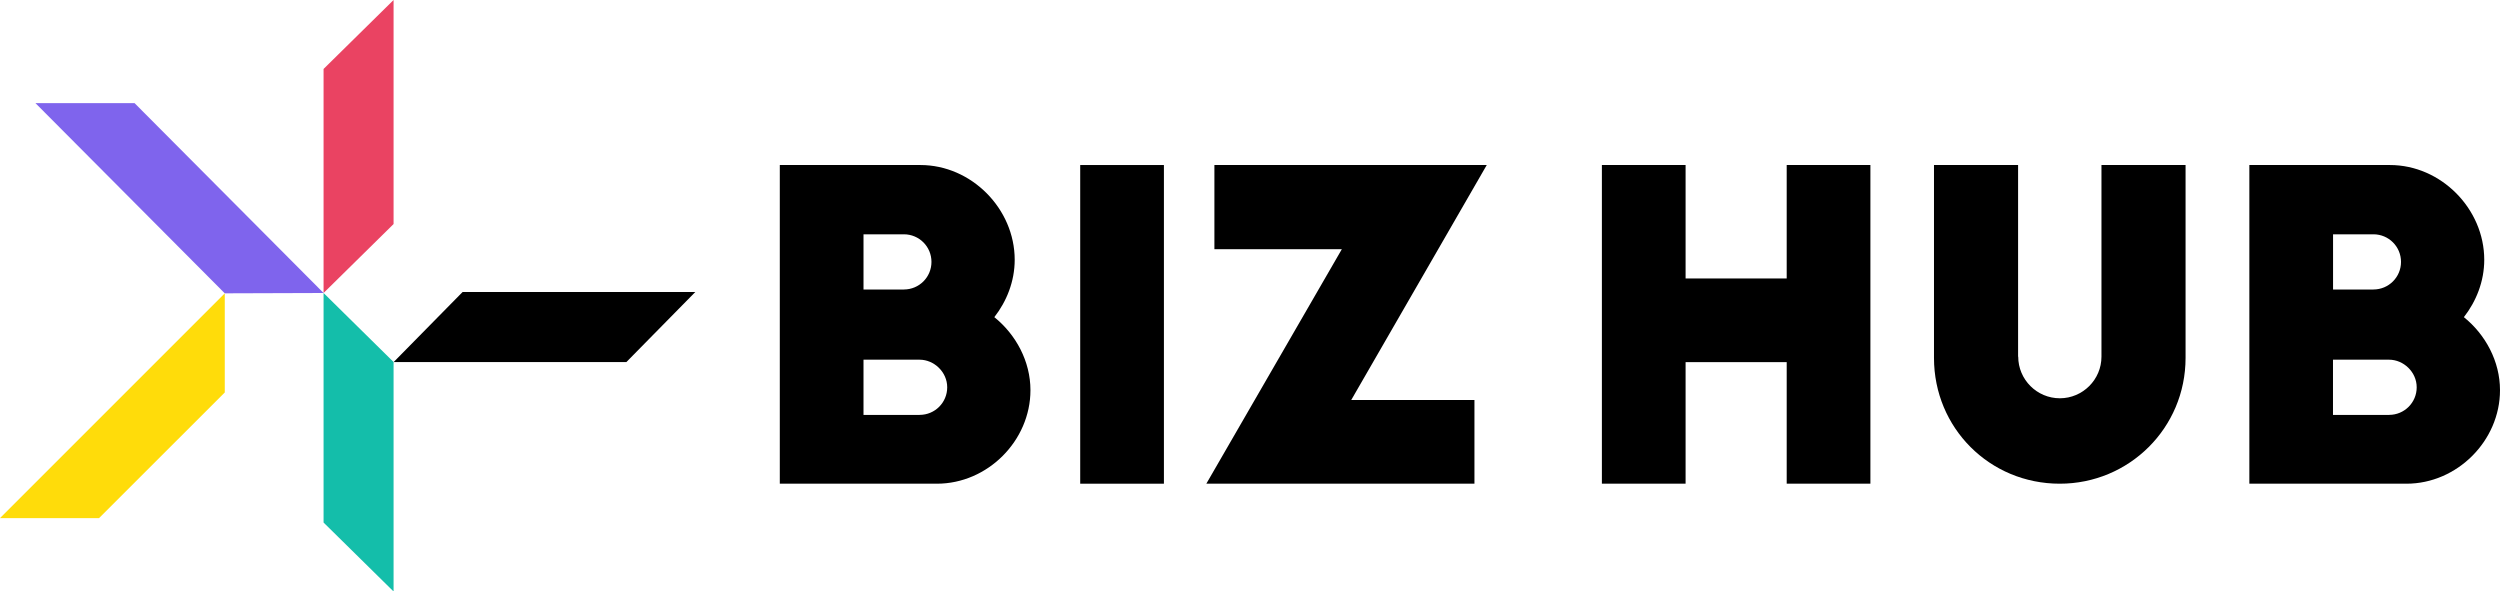 <svg xmlns="http://www.w3.org/2000/svg" xmlns:xlink="http://www.w3.org/1999/xlink" id="&#xB808;&#xC774;&#xC5B4;_1" x="0px" y="0px" viewBox="0 0 377.82 89.39" style="enable-background:new 0 0 377.82 89.39;" xml:space="preserve"><style type="text/css">	.st0{fill:#14BEAA;}	.st1{fill:#EA4362;}	.st2{fill:#7F64ED;}	.st3{fill:#FFDC0A;}</style><g>	<path d="M117.85,73.1V24.94h21.25c7.71,0,14.25,6.61,14.25,14.32c0,3.27-1.22,6.29-3.08,8.67c3.27,2.63,5.46,6.68,5.46,11.04  c0,7.64-6.48,14.13-14.13,14.13H117.85z M136.6,43.75c2.31,0,4.17-1.86,4.17-4.17s-1.86-4.17-4.17-4.17h-6.1v8.35H136.6z   M138.98,62.7c2.31,0,4.17-1.86,4.17-4.17c0-2.31-1.99-4.17-4.17-4.17h-8.48v8.35H138.98z"></path>	<path d="M163.25,24.94h12.65V73.1h-12.65V24.94z"></path>	<path d="M204.21,60.45h18.62V73.1h-40.52l20.48-35.44h-19.26V24.94h41.16L204.21,60.45z"></path>	<path d="M254.74,24.94v17.14h15.28V24.94h12.65V73.1h-12.65V54.73h-15.28V73.1h-12.65V24.94H254.74z"></path>	<path d="M305.01,53.9c0,3.47,2.83,6.29,6.29,6.29c3.47,0,6.29-2.83,6.29-6.29V24.94h12.71v29.15c0,10.6-8.54,19.01-19.01,19.01  c-10.59,0-19.01-8.41-19.01-19.01V24.94h12.71V53.9z"></path>	<path d="M339.94,73.1V24.94h21.25c7.71,0,14.25,6.61,14.25,14.32c0,3.27-1.22,6.29-3.08,8.67c3.27,2.63,5.46,6.68,5.46,11.04  c0,7.64-6.48,14.13-14.13,14.13H339.94z M358.69,43.75c2.31,0,4.17-1.86,4.17-4.17s-1.86-4.17-4.17-4.17h-6.1v8.35H358.69z   M361.06,62.7c2.31,0,4.17-1.86,4.17-4.17c0-2.31-1.99-4.17-4.17-4.17h-8.48v8.35H361.06z"></path>	<g>		<polygon class="st0" points="59.48,54.71 59.48,89.39 48.9,78.97 48.9,44.28   "></polygon>		<polygon points="94.66,54.72 59.49,54.72 69.91,44.13 105.08,44.13   "></polygon>		<polygon class="st1" points="48.9,10.42 48.9,44.28 59.48,33.86 59.48,0   "></polygon>		<polygon class="st2" points="20.34,15.59 5.36,15.59 33.97,44.33 48.9,44.28   "></polygon>		<polygon class="st3" points="33.97,44.33 0,78.3 14.97,78.3 33.97,59.31   "></polygon>	</g></g></svg>